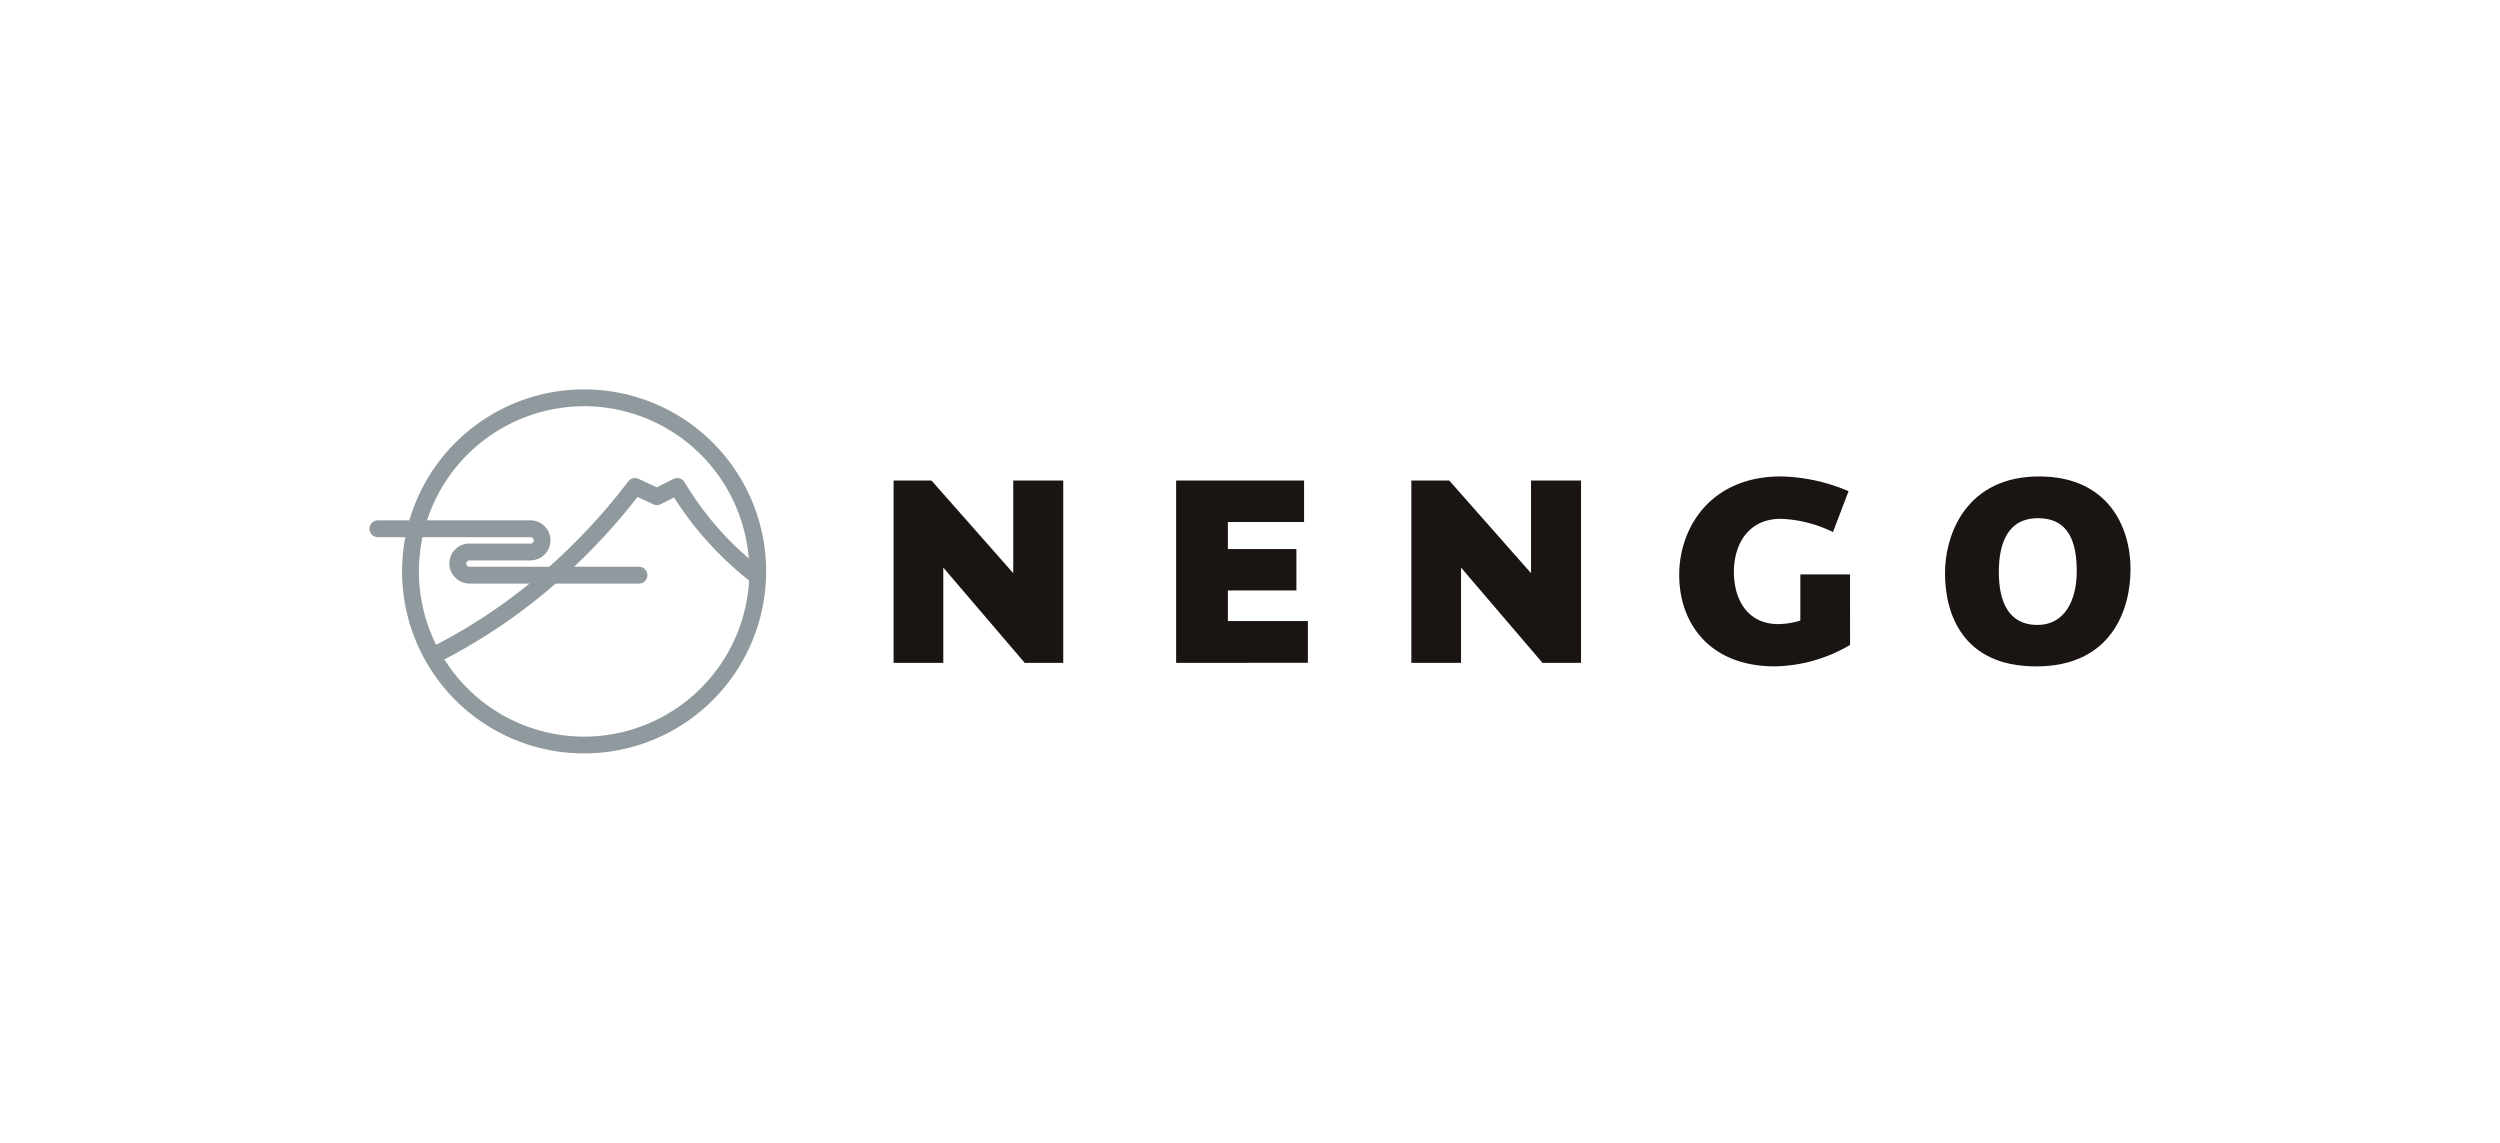 <svg xmlns="http://www.w3.org/2000/svg" width="350" height="160" viewBox="0 0 350 160">
  <g id="グループ_867" data-name="グループ 867" transform="translate(-76 -8839)">
    <g id="グループ_787" data-name="グループ 787" transform="translate(-53 1508)">
      <g id="bnr" transform="translate(129 7331)">
        <rect id="長方形_569" data-name="長方形 569" width="350" height="160" fill="#fff"/>
      </g>
    </g>
    <g id="グループ_837" data-name="グループ 837" transform="translate(127.723 8893.513)">
      <g id="グループ_836" data-name="グループ 836" transform="translate(73.378 12.19)">
        <path id="パス_965" data-name="パス 965" d="M363.96,305.634l-11.4-13.337v13.337H345.6V280.112h5.309l11.445,12.967V280.112h7v25.522Z" transform="translate(-345.6 -279.536)" fill="#1a1412"/>
        <path id="パス_966" data-name="パス 966" d="M405.586,305.634V280.112H423.5v5.805H412.831V289.7h9.594v5.8h-9.594v4.281h11.2v5.845Z" transform="translate(-366.029 -279.536)" fill="#1a1412"/>
        <path id="パス_967" data-name="パス 967" d="M473.883,305.634,462.48,292.3v13.337h-6.957V280.112h5.31l11.445,12.967V280.112h7v25.522Z" transform="translate(-383.035 -279.536)" fill="#1a1412"/>
        <path id="パス_968" data-name="パス 968" d="M536.308,302.826a21.426,21.426,0,0,1-10.538,3c-9.1,0-13.38-6.01-13.38-12.8,0-6.627,4.4-13.791,14.243-13.791A25.408,25.408,0,0,1,536.1,281.3l-2.182,5.722a18.146,18.146,0,0,0-7.288-1.852c-4.775,0-6.586,3.828-6.586,7.411,0,3.827,1.852,7.326,6.217,7.326a10.673,10.673,0,0,0,3.087-.495v-6.462h6.958Z" transform="translate(-402.401 -279.238)" fill="#1a1412"/>
        <path id="パス_969" data-name="パス 969" d="M581.581,305.831c-10.415,0-12.763-7.532-12.763-13.008,0-5.805,3.211-13.585,13.173-13.585,9.634,0,12.8,7.039,12.8,12.967C594.795,298.01,592.037,305.831,581.581,305.831Zm.247-20.747c-4.241,0-5.477,3.54-5.477,7.534,0,4.2,1.4,7.409,5.394,7.409,3.829,0,5.515-3.417,5.515-7.533C587.26,288.5,586.19,285.083,581.828,285.083Z" transform="translate(-421.618 -279.238)" fill="#1a1412"/>
      </g>
      <path id="パス_970" data-name="パス 970" d="M289.853,286.8c0-.187.014-.374.014-.563a25.485,25.485,0,0,0-49.946-7.152h-4.414a1.179,1.179,0,1,0,0,2.359h3.843a25.483,25.483,0,1,0,50.494,5.738A1.181,1.181,0,0,0,289.853,286.8Zm-25.472-23.691a23.156,23.156,0,0,1,23.051,21.313,43.392,43.392,0,0,1-8.963-10.639,1.182,1.182,0,0,0-1.566-.493l-2.343,1.175L272,273.276a1.182,1.182,0,0,0-1.436.355,84.456,84.456,0,0,1-11.06,11.951H248.33a.449.449,0,0,1-.448-.448.445.445,0,0,1,.4-.439c.017,0,.033.005.049.005h8.552a1.144,1.144,0,0,0,.238-.024,2.8,2.8,0,0,0-.238-5.589.458.458,0,0,0-.051.005.437.437,0,0,0-.05-.005H242.389A23.165,23.165,0,0,1,264.381,263.111Zm-22.626,18.335H256.78c.017,0,.033-.005.05-.006s.034.006.051.006a.448.448,0,0,1,0,.9h-8.4a1.208,1.208,0,0,0-.15-.015,2.8,2.8,0,0,0-.239,5.591,1.3,1.3,0,0,0,.239.023h8.394a76.066,76.066,0,0,1-13.062,8.564,23.081,23.081,0,0,1-1.908-15.059Zm22.626,27.922a23.129,23.129,0,0,1-19.56-10.808,79.075,79.075,0,0,0,15.569-10.619h11.671a1.179,1.179,0,0,0,0-2.359h-9.07a87.042,87.042,0,0,0,8.869-9.769l2.222,1.032a1.177,1.177,0,0,0,1.026-.015l1.867-.936a47.06,47.06,0,0,0,10.5,11.62A23.158,23.158,0,0,1,264.381,309.368Z" transform="translate(-234.328 -260.752)" fill="#90999d"/>
    </g>
  </g>
</svg>
